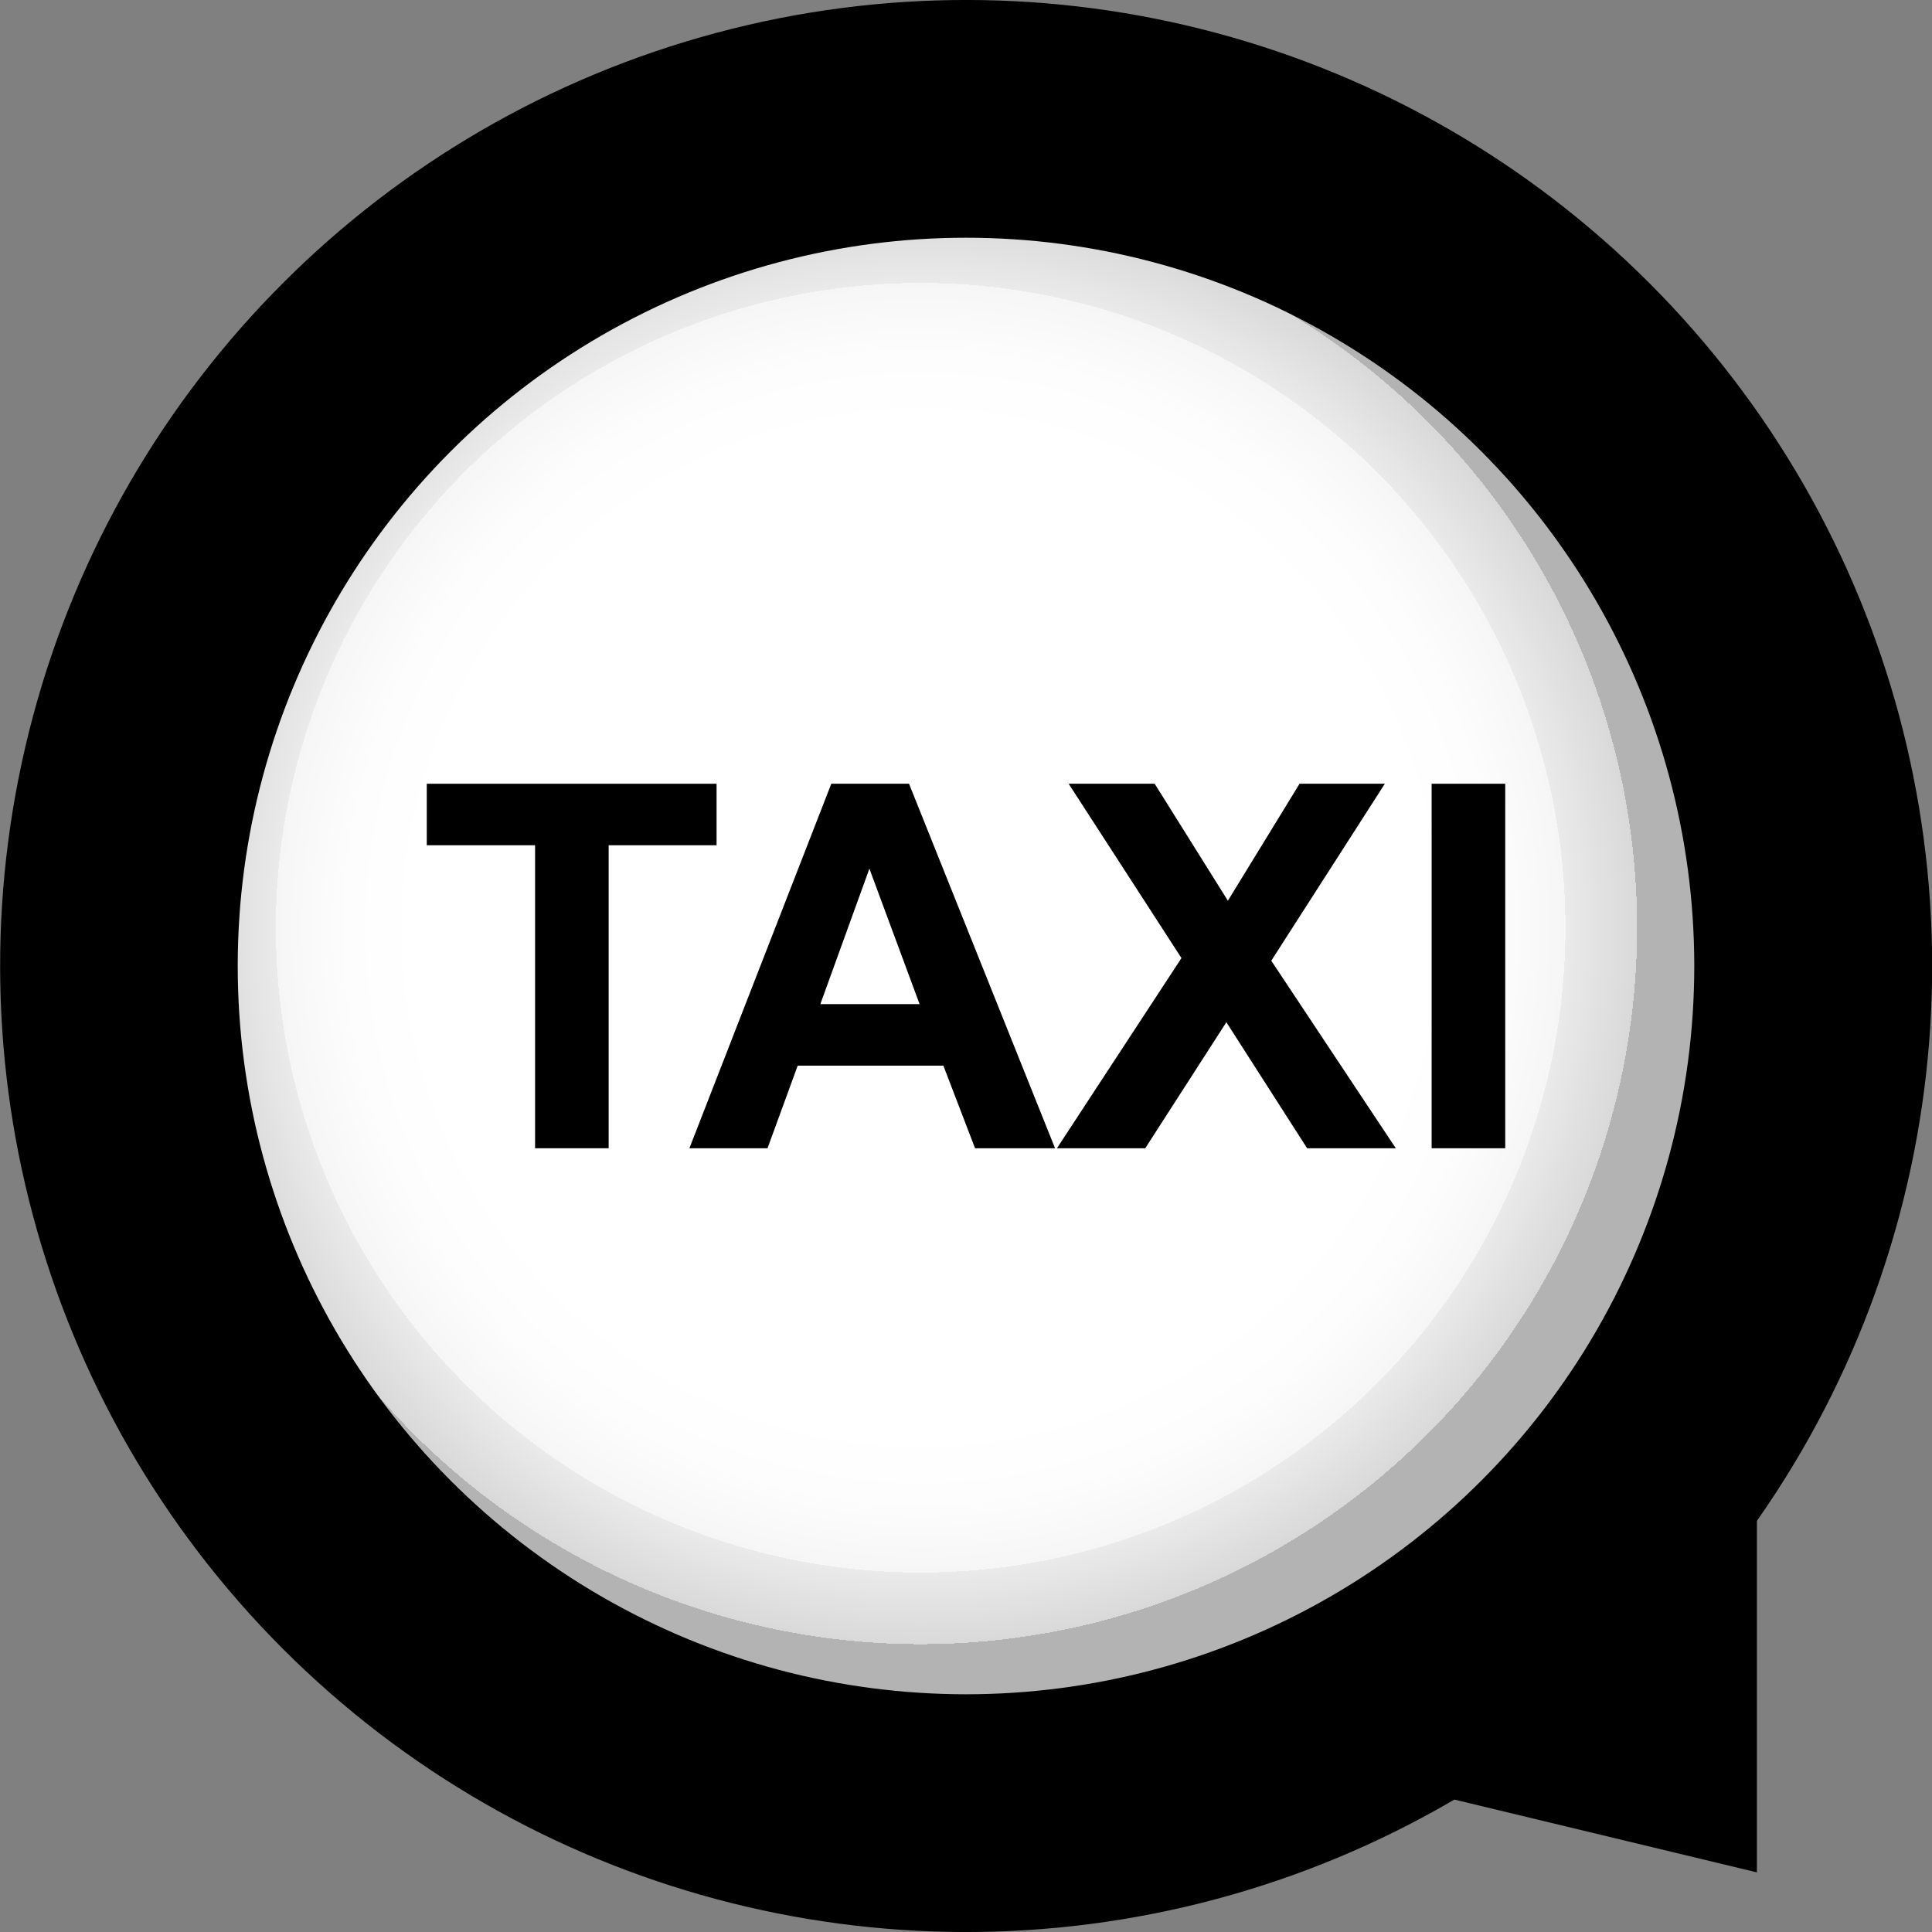 <?xml version="1.0" encoding="UTF-8"?>
<svg id="Layer_1" data-name="Layer 1" xmlns="http://www.w3.org/2000/svg" version="1.1" xmlns:xlink="http://www.w3.org/1999/xlink" viewBox="0 0 512 512">
  <rect x="0" y="0" width="512" height="512" fill="#808080" stroke="none"/>
  <defs>
    <style>
      .cls-1 {
        fill: #000;
      }

      .cls-1, .cls-2 {
        stroke-width: 0px;
      }

      .cls-2 {
        fill: url(#_åçûìßííûé_ãðàäèåíò_2);
      }
    </style>
    <radialGradient id="_åçûìßííûé_ãðàäèåíò_2" data-name="åçûìßííûé ãðàäèåíò 2" cx="256.1" cy="219.7" fx="256.1" fy="219.7" r="67.8" gradientTransform="translate(-473.1 -369.3) scale(2.8)" gradientUnits="userSpaceOnUse">
      <stop offset=".7" stop-color="#fff"/>
      <stop offset=".8" stop-color="#fdfdfd"/>
      <stop offset=".9" stop-color="#f6f6f6"/>
      <stop offset=".9" stop-color="#eaeaea"/>
      <stop offset="1" stop-color="#d9d9d9"/>
      <stop offset="1" stop-color="#c3c3c3"/>
      <stop offset="1" stop-color="#b3b3b3"/>
    </radialGradient>
  </defs>
  <polygon class="cls-1" points="465.6 496.2 465.6 391.9 364.2 471.8 465.6 496.2"/>
  <circle class="cls-1" cx="256" cy="256" r="256" transform="translate(-106 256) rotate(-45)"/>
  <circle class="cls-1" cx="256" cy="256" r="209.6"/>
  <circle class="cls-2" cx="256" cy="256" r="193"/>
  <g>
    <path class="cls-1" d="M141.8,304.3v-80.3h-28.7v-16.3h76.8v16.3h-28.6v80.3h-19.5Z"/>
    <path class="cls-1" d="M279.6,304.3h-21.2l-8.4-21.9h-38.6l-8,21.9h-20.7l37.6-96.6h20.6l38.7,96.6ZM243.7,266.1l-13.3-35.9-13,35.9h26.4Z"/>
    <path class="cls-1" d="M280.1,304.3l33-50.4-29.9-46.2h22.8l19.4,31,19-31h22.6l-30.1,46.9,33,49.7h-23.5l-21.4-33.4-21.5,33.4h-23.4Z"/>
    <path class="cls-1" d="M379.4,304.3v-96.6h19.5v96.6h-19.5Z"/>
  </g>
</svg>